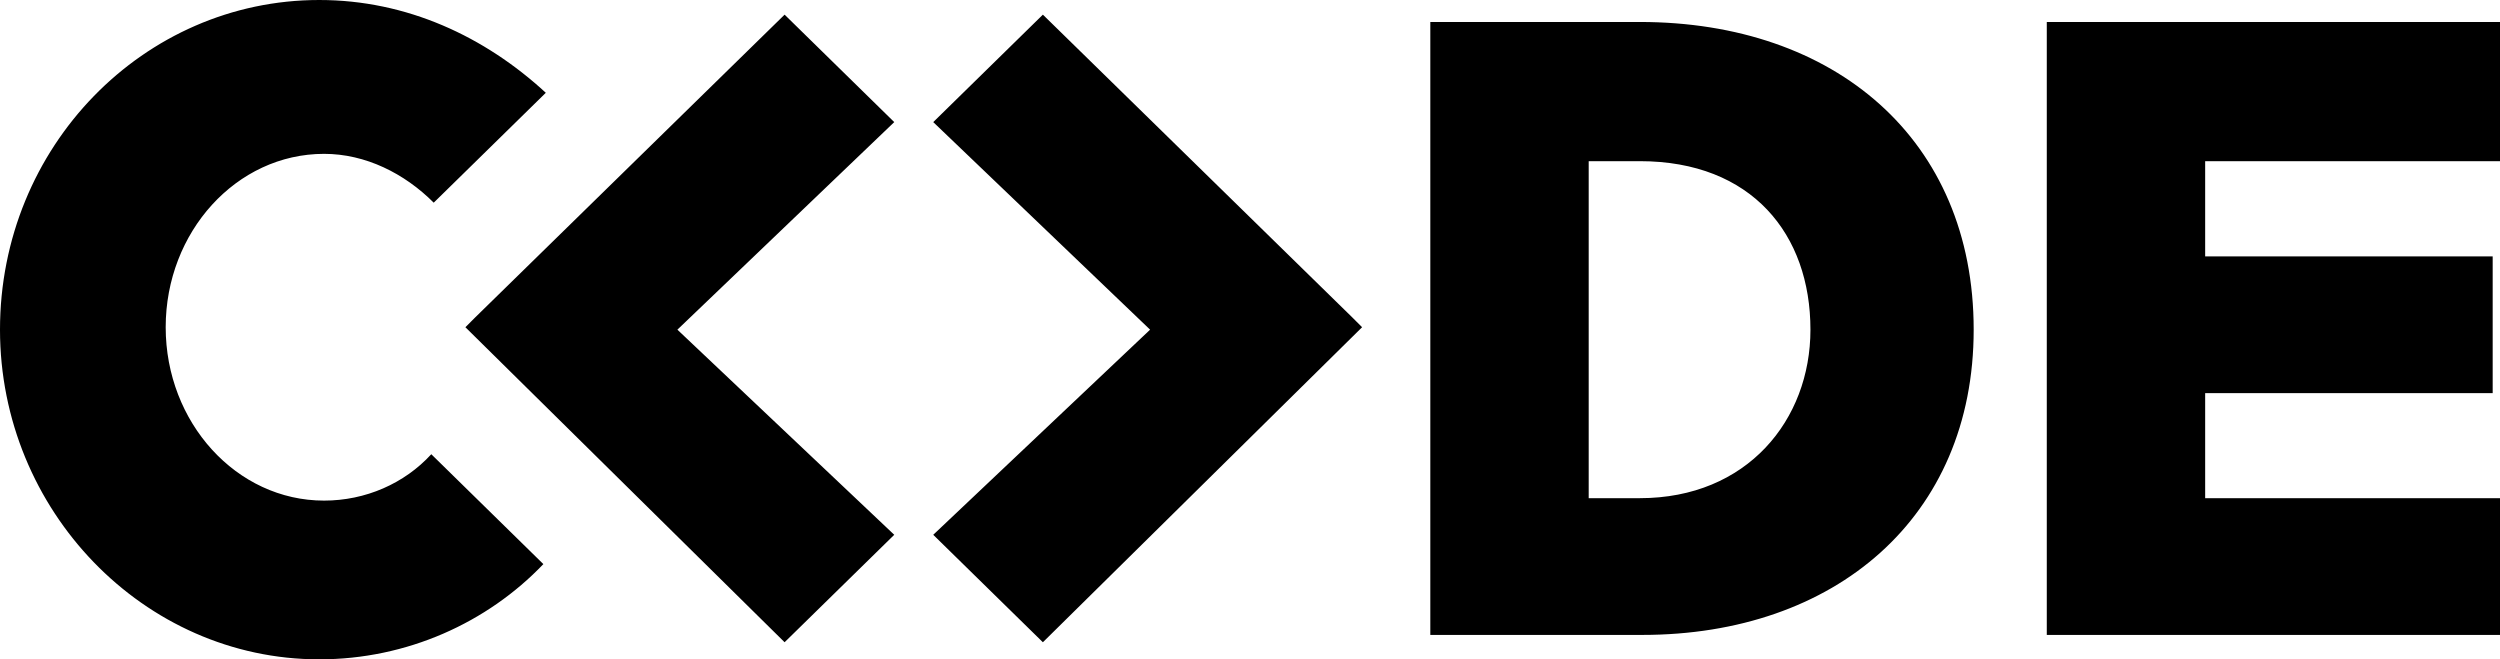 <svg width="182" height="48" viewBox="0 0 182 48" fill="none" xmlns="http://www.w3.org/2000/svg">
<path d="M23.593 36.444C17.207 36.444 12.062 30.756 12.062 23.822C12.062 16.889 17.207 11.2 23.593 11.2C26.608 11.2 29.446 12.622 31.575 14.755L39.735 6.755C35.3 2.667 29.624 0 23.238 0C10.466 0 0 10.667 0 24C0 37.156 10.466 48 23.238 48C29.624 48 35.478 45.333 39.557 41.067L31.398 33.067C29.446 35.2 26.608 36.444 23.593 36.444ZM57.119 1.067L34.591 23.111L33.881 23.822L57.119 46.755L65.101 38.933L49.314 24L65.101 8.889L57.119 1.067ZM119.382 1.6H104.127V46.222H119.559C133.573 46.222 143.684 37.689 143.684 24C143.684 10.133 133.573 1.6 119.382 1.6ZM119.382 36.267H115.657V11.733H119.382C127.542 11.733 131.8 17.067 131.8 24C131.8 30.578 127.188 36.267 119.382 36.267ZM182 11.733V1.6H149.006V46.222H182V36.267H160.536V28.622H181.467V18.667H160.536V11.733H182ZM75.922 1.067L67.94 8.889L83.727 24L67.94 38.933L75.922 46.756L99.16 23.822L98.45 23.111L75.922 1.067V1.067Z" fill="black"/>
</svg>

